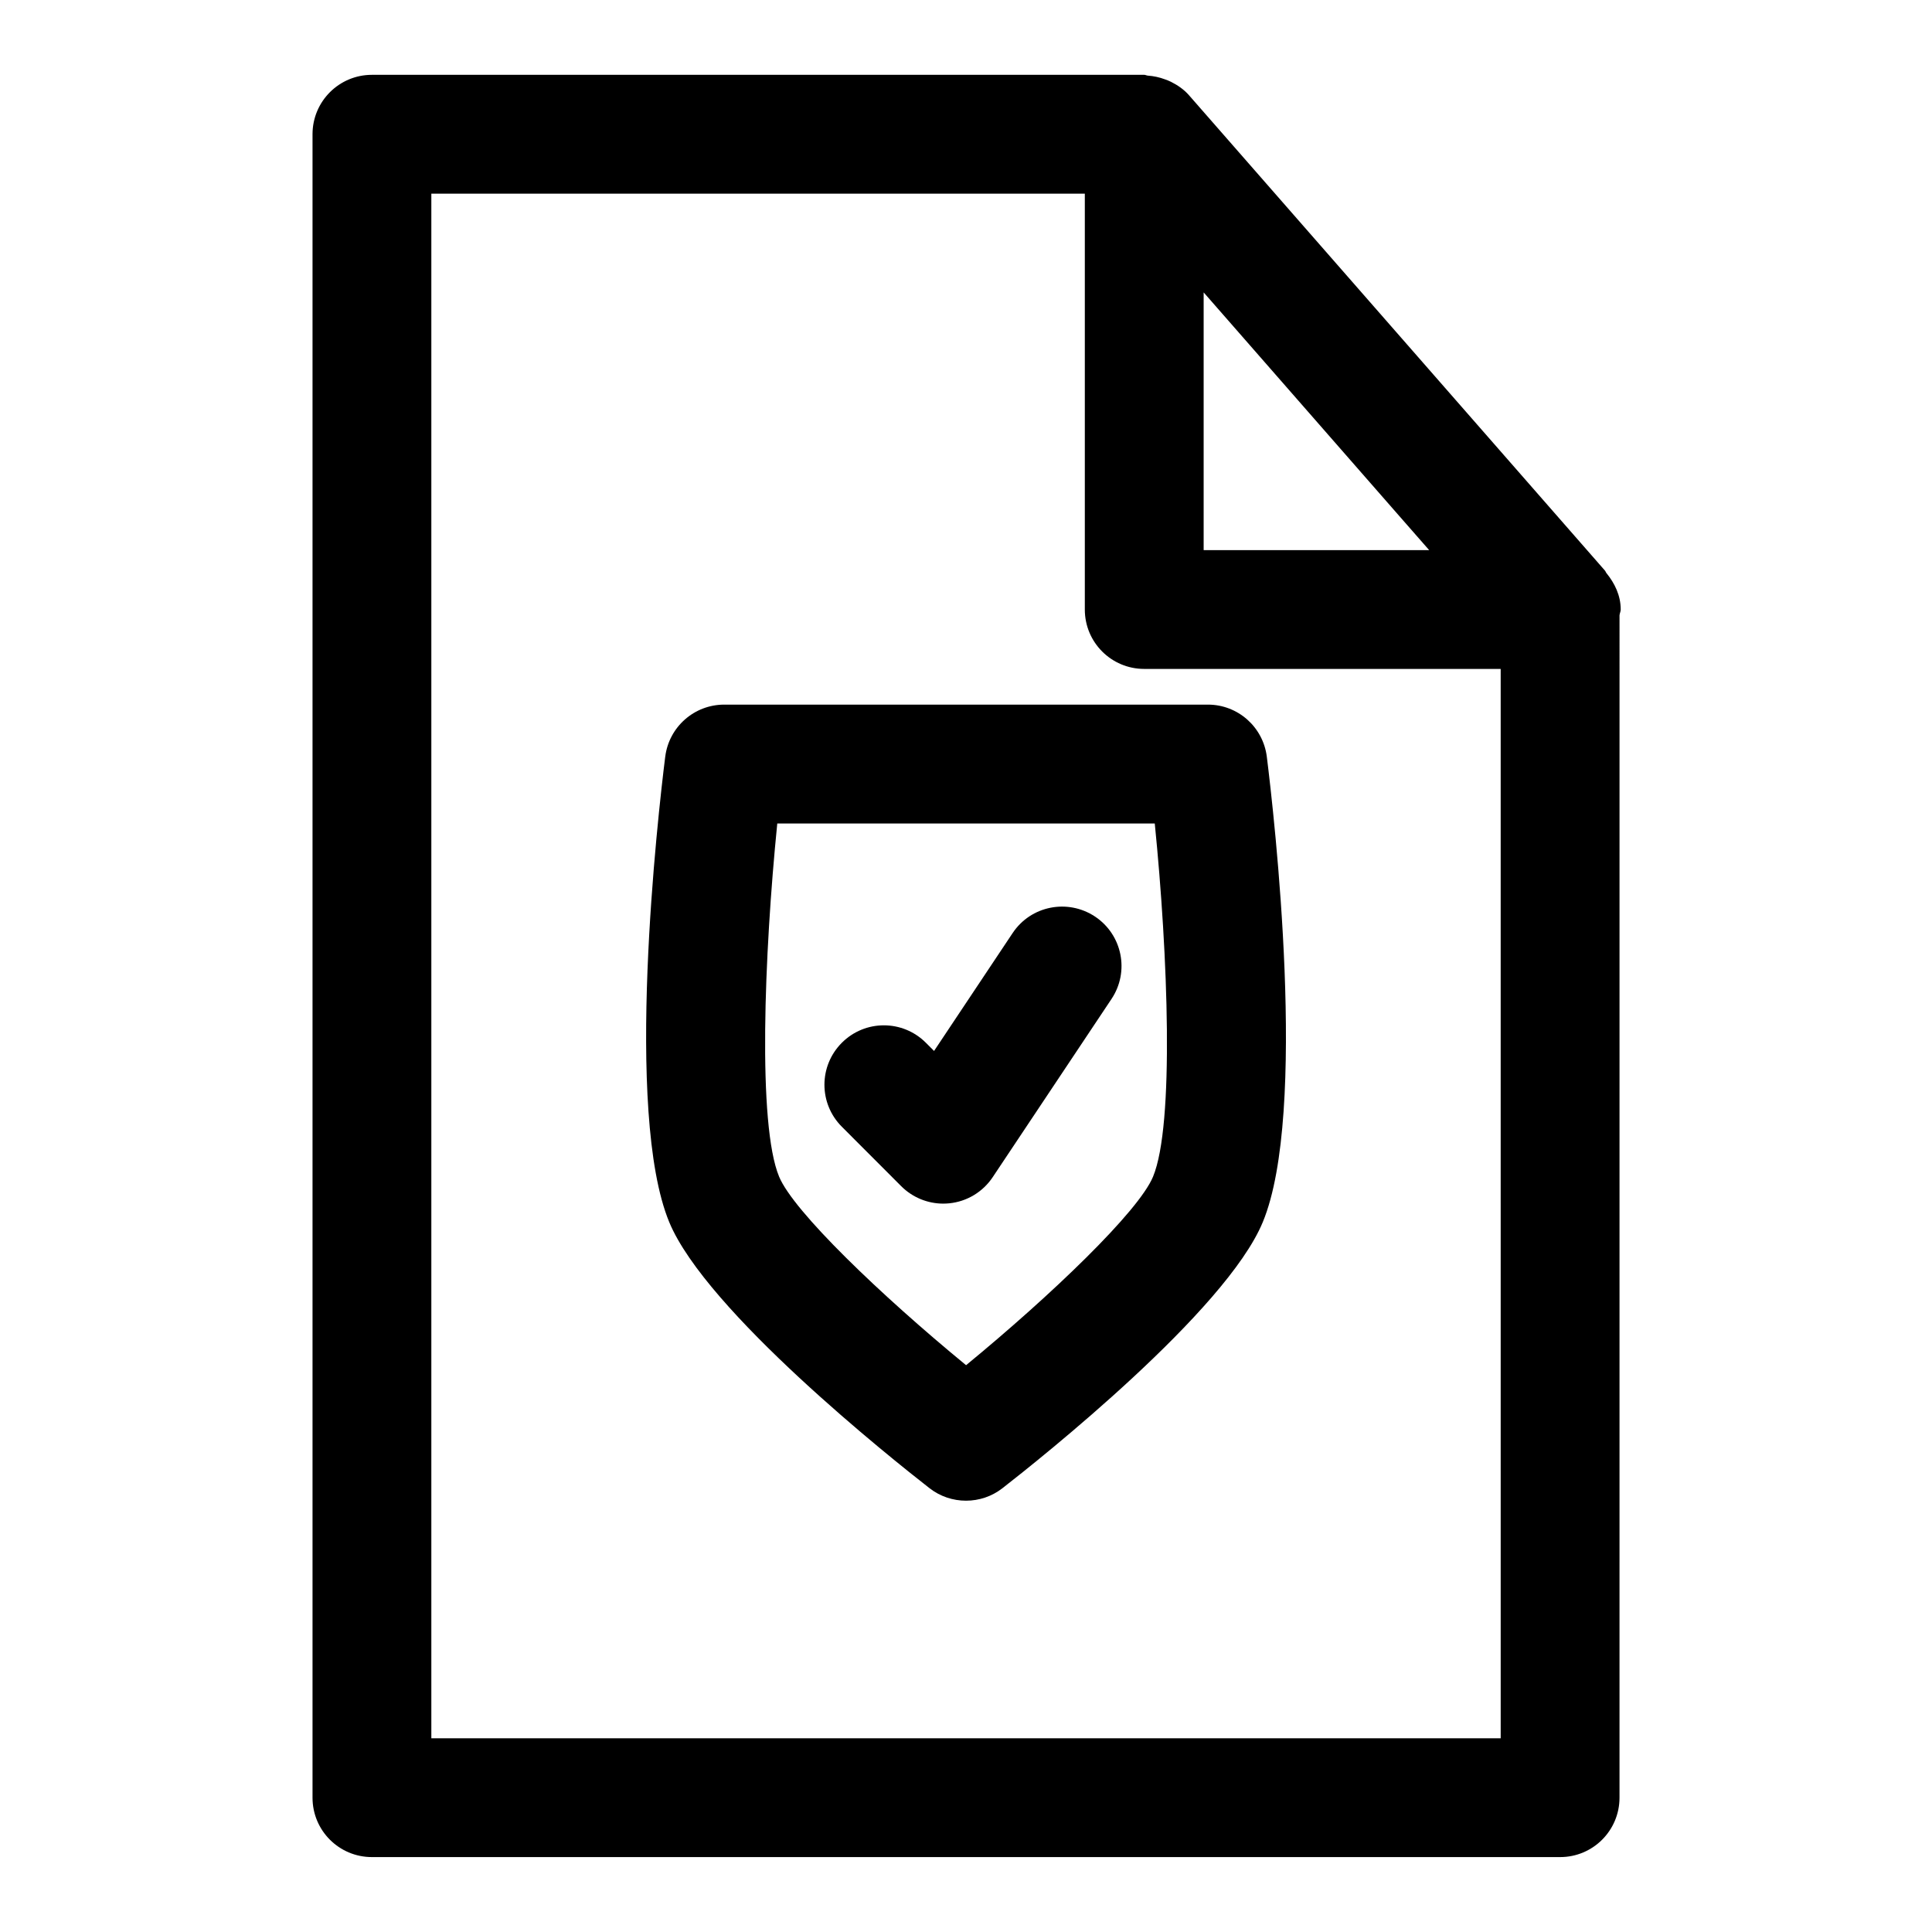 <?xml version="1.0" encoding="UTF-8"?>
<!-- Uploaded to: SVG Repo, www.svgrepo.com, Generator: SVG Repo Mixer Tools -->
<svg fill="#000000" width="800px" height="800px" version="1.1" viewBox="144 144 512 512" xmlns="http://www.w3.org/2000/svg">
 <g>
  <path d="m569.72 295.88c-0.172-0.219-0.234-0.504-0.426-0.707l-1.59-1.812c-0.031-0.031-0.047-0.078-0.078-0.094l-108.55-124.05c-1.355-1.543-3.008-2.66-4.769-3.543-0.504-0.25-1.008-0.441-1.527-0.629-1.496-0.566-3.039-0.898-4.629-1.008-0.316-0.031-0.598-0.207-0.914-0.207h-204.67c-8.707 0-15.746 7.039-15.746 15.746v440.83c0 8.707 7.039 15.742 15.742 15.742h314.88c8.707 0 15.742-7.039 15.742-15.742l0.004-313.35c0.047-0.535 0.316-0.992 0.316-1.527-0.004-3.746-1.594-6.945-3.781-9.652zm-106.74-74.391 51.059 58.363 8.703 9.934h-59.762zm78.719 383.18h-283.39v-409.35h173.18v110.21c0 8.707 7.039 15.742 15.742 15.742h94.465z"/>
  <path d="m320.29 344.55c-1.938 15.492-10.941 94.324 1.07 123.34 9.762 23.586 59.168 62.852 68.977 70.5 2.832 2.207 6.25 3.309 9.668 3.309s6.832-1.102 9.668-3.32c9.809-7.637 59.215-46.902 68.977-70.5 12.027-29.016 3.008-107.85 1.07-123.34-0.992-7.887-7.668-13.809-15.617-13.809h-128.2c-7.941 0.016-14.633 5.934-15.609 13.82zm29.695 17.684h100.04c3.481 34.605 5.242 79.824-0.457 93.598-3.809 9.211-27.031 31.457-49.547 49.957-22.531-18.5-45.738-40.746-49.547-49.957-5.731-13.777-3.953-58.996-0.488-93.598z"/>
  <path d="m382.84 458.36c2.977 2.973 6.992 4.613 11.133 4.613 0.504 0 1.023-0.031 1.559-0.078 4.691-0.457 8.926-3.008 11.539-6.926l31.488-47.23c4.832-7.242 2.883-17.004-4.359-21.836-7.273-4.816-17.02-2.867-21.836 4.359l-20.828 31.25-2.172-2.172c-6.156-6.156-16.105-6.156-22.262 0s-6.156 16.105 0 22.262z"/>
 </g>
</svg>